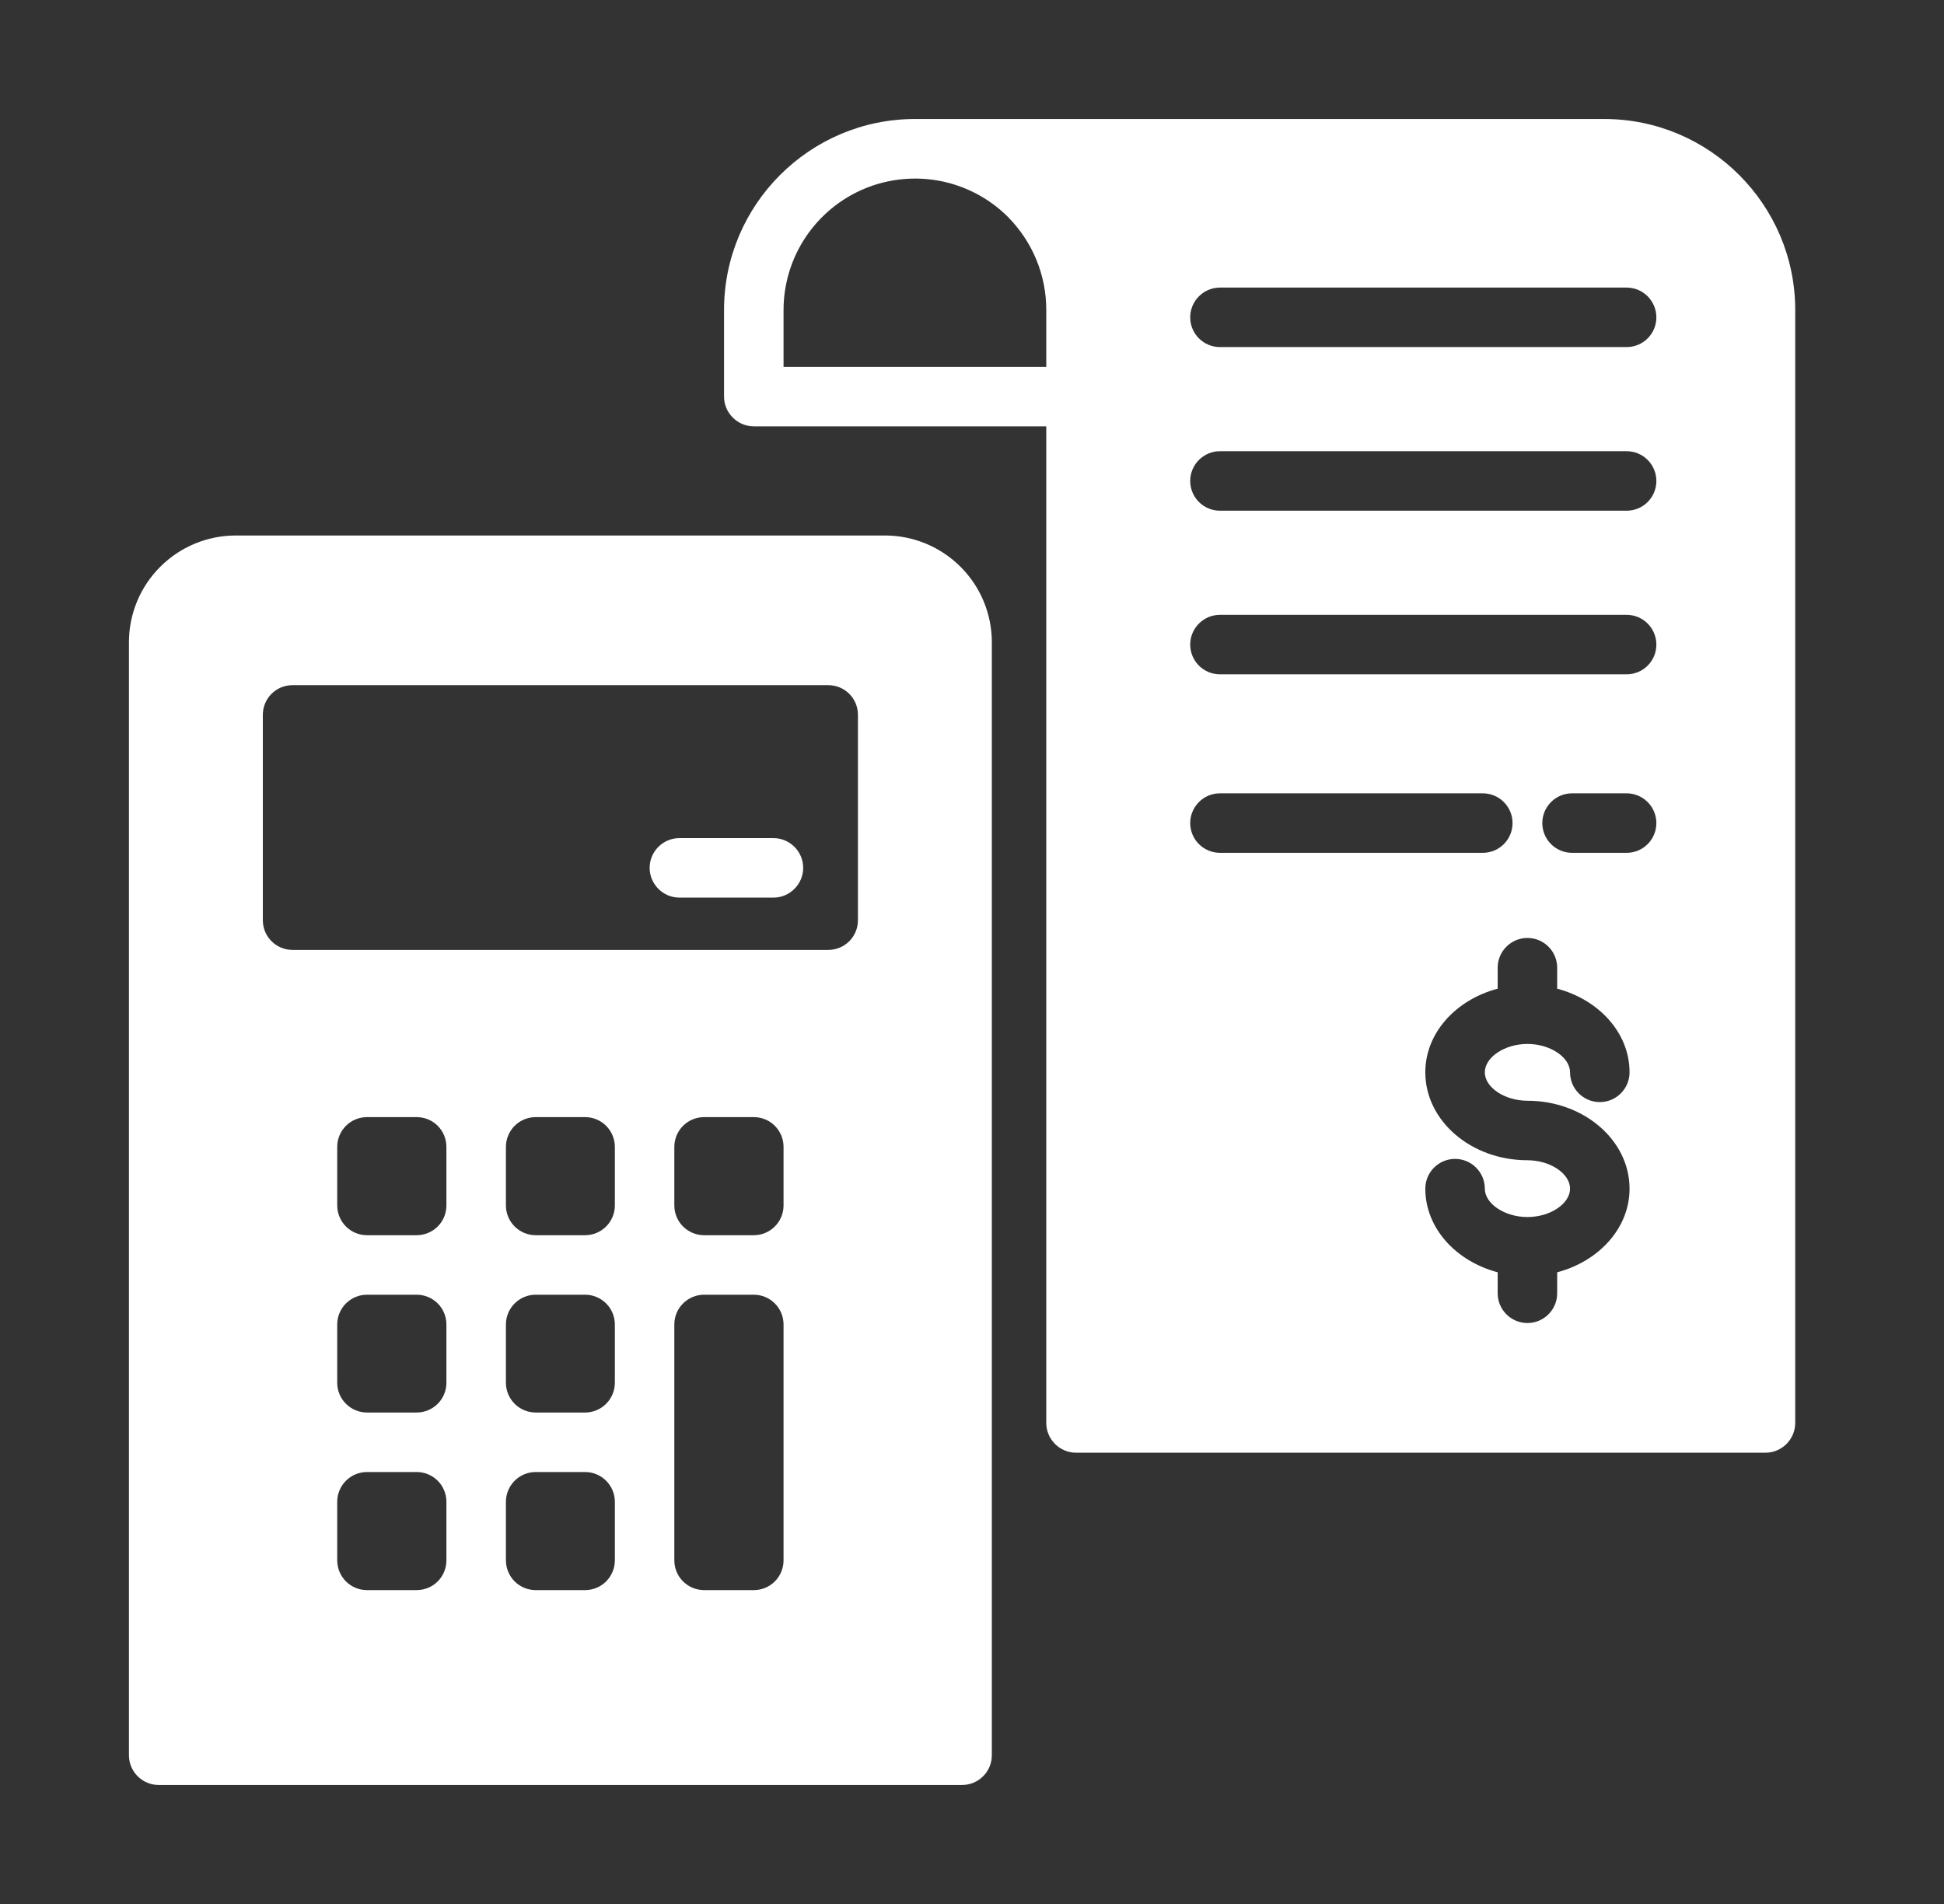 <svg width="49" height="48" viewBox="0 0 49 48" fill="none" xmlns="http://www.w3.org/2000/svg">
<rect x="0" y="0" width="49" height="48" fill="#333333" stroke="none"/>
<path d="M20.245 21.879C20.245 22.291 19.907 22.629 19.495 22.629H17.125C16.712 22.629 16.375 22.291 16.375 21.879C16.375 21.466 16.712 21.129 17.125 21.129H19.495C19.907 21.129 20.245 21.466 20.245 21.879Z" fill="white"/>
<path d="M22.315 13.5H5.935C5.223 13.502 4.542 13.786 4.039 14.289C3.535 14.792 3.252 15.473 3.25 16.185V44.25C3.25 44.449 3.329 44.64 3.47 44.78C3.61 44.921 3.801 45 4 45H24.25C24.449 45 24.64 44.921 24.78 44.78C24.921 44.64 25 44.449 25 44.25V16.185C24.998 15.473 24.715 14.792 24.211 14.289C23.708 13.786 23.026 13.502 22.315 13.5ZM13.502 28.163H14.748C14.946 28.163 15.137 28.241 15.278 28.382C15.418 28.523 15.498 28.714 15.498 28.913V30.39C15.498 30.589 15.418 30.78 15.278 30.92C15.137 31.061 14.946 31.14 14.748 31.14H13.502C13.304 31.14 13.113 31.061 12.972 30.92C12.832 30.78 12.752 30.589 12.752 30.39V28.913C12.752 28.714 12.832 28.523 12.972 28.382C13.113 28.241 13.304 28.163 13.502 28.163ZM17.747 28.163H19C19.199 28.163 19.39 28.241 19.53 28.382C19.671 28.523 19.75 28.714 19.75 28.913V30.39C19.75 30.589 19.671 30.78 19.53 30.92C19.39 31.061 19.199 31.14 19 31.14H17.747C17.549 31.14 17.358 31.061 17.217 30.92C17.076 30.78 16.997 30.589 16.997 30.39V28.913C16.997 28.714 17.076 28.523 17.217 28.382C17.358 28.241 17.549 28.163 17.747 28.163ZM9.25 32.64H10.502C10.701 32.64 10.892 32.719 11.033 32.86C11.174 33 11.252 33.191 11.252 33.39V34.86C11.252 35.059 11.174 35.25 11.033 35.39C10.892 35.531 10.701 35.61 10.502 35.61H9.25C9.051 35.61 8.86 35.531 8.72 35.39C8.579 35.25 8.5 35.059 8.5 34.86V33.39C8.5 33.191 8.579 33 8.72 32.86C8.86 32.719 9.051 32.64 9.25 32.64ZM13.502 32.64H14.748C14.946 32.64 15.137 32.719 15.278 32.86C15.418 33 15.498 33.191 15.498 33.39V34.86C15.498 35.059 15.418 35.25 15.278 35.39C15.137 35.531 14.946 35.61 14.748 35.61H13.502C13.304 35.61 13.113 35.531 12.972 35.39C12.832 35.25 12.752 35.059 12.752 34.86V33.39C12.752 33.191 12.832 33 12.972 32.86C13.113 32.719 13.304 32.64 13.502 32.64ZM10.502 31.14H9.25C9.051 31.14 8.86 31.061 8.72 30.92C8.579 30.78 8.5 30.589 8.5 30.39V28.913C8.5 28.714 8.579 28.523 8.72 28.382C8.86 28.241 9.051 28.163 9.25 28.163H10.502C10.701 28.163 10.892 28.241 11.033 28.382C11.174 28.523 11.252 28.714 11.252 28.913V30.39C11.252 30.589 11.174 30.78 11.033 30.92C10.892 31.061 10.701 31.14 10.502 31.14ZM10.502 40.087H9.25C9.051 40.087 8.86 40.008 8.72 39.868C8.579 39.727 8.5 39.536 8.5 39.337V37.86C8.5 37.661 8.579 37.47 8.72 37.33C8.86 37.189 9.051 37.11 9.25 37.11H10.502C10.701 37.11 10.892 37.189 11.033 37.33C11.174 37.47 11.252 37.661 11.252 37.86V39.337C11.252 39.536 11.174 39.727 11.033 39.868C10.892 40.008 10.701 40.087 10.502 40.087ZM14.748 40.087H13.502C13.304 40.087 13.113 40.008 12.972 39.868C12.832 39.727 12.752 39.536 12.752 39.337V37.86C12.752 37.661 12.832 37.47 12.972 37.33C13.113 37.189 13.304 37.11 13.502 37.11H14.748C14.946 37.11 15.137 37.189 15.278 37.33C15.418 37.47 15.498 37.661 15.498 37.86V39.337C15.498 39.536 15.418 39.727 15.278 39.868C15.137 40.008 14.946 40.087 14.748 40.087ZM19 40.087H17.747C17.549 40.087 17.358 40.008 17.217 39.868C17.076 39.727 16.997 39.536 16.997 39.337V33.39C16.997 33.191 17.076 33 17.217 32.86C17.358 32.719 17.549 32.64 17.747 32.64H19C19.199 32.64 19.39 32.719 19.53 32.86C19.671 33 19.75 33.191 19.75 33.39V39.337C19.75 39.536 19.671 39.727 19.53 39.868C19.39 40.008 19.199 40.087 19 40.087ZM21.625 23.198C21.625 23.617 21.288 23.948 20.875 23.948H7.375C6.963 23.948 6.625 23.617 6.625 23.198V18.023C6.625 17.602 6.963 17.273 7.375 17.273H20.875C21.288 17.273 21.625 17.602 21.625 18.023V23.198Z" fill="white"/>
<path d="M40.435 3H23.065C20.41 3 18.25 5.16 18.25 7.815V9.998C18.25 10.41 18.587 10.748 19 10.748H26.372V35.873C26.372 36.285 26.71 36.623 27.122 36.623H44.5C44.913 36.623 45.25 36.285 45.25 35.873V7.815C45.25 5.16 43.09 3 40.435 3ZM26.372 9.248H19.75V7.815C19.75 7.16 19.945 6.52 20.309 5.975C20.673 5.431 21.19 5.006 21.794 4.755C22.399 4.504 23.065 4.438 23.708 4.564C24.35 4.691 24.941 5.005 25.405 5.468C26.027 6.098 26.372 6.93 26.372 7.815V9.248ZM30 20.75C30 20.551 30.079 20.361 30.22 20.22C30.361 20.079 30.551 20 30.75 20H37.375C37.574 20 37.765 20.079 37.905 20.22C38.046 20.361 38.125 20.551 38.125 20.75C38.125 20.949 38.046 21.14 37.905 21.281C37.765 21.421 37.574 21.5 37.375 21.5H30.75C30.551 21.5 30.361 21.421 30.22 21.281C30.079 21.14 30 20.949 30 20.75ZM38.5 27.75C39.92 27.75 41.074 28.744 41.074 29.966C41.074 30.962 40.302 31.796 39.25 32.075V32.604C39.25 32.803 39.171 32.994 39.03 33.134C38.89 33.275 38.699 33.354 38.5 33.354C38.301 33.354 38.11 33.275 37.97 33.134C37.829 32.994 37.75 32.803 37.75 32.604V32.075C36.698 31.796 35.926 30.962 35.926 29.966C35.926 29.767 36.005 29.577 36.146 29.436C36.286 29.295 36.477 29.216 36.676 29.216C36.875 29.216 37.066 29.295 37.206 29.436C37.347 29.577 37.426 29.767 37.426 29.966C37.426 30.347 37.928 30.682 38.5 30.682C39.072 30.682 39.574 30.347 39.574 29.966C39.574 29.585 39.072 29.25 38.5 29.25C37.08 29.25 35.926 28.256 35.926 27.034C35.926 26.038 36.698 25.204 37.75 24.925V24.396C37.75 24.197 37.829 24.006 37.97 23.866C38.11 23.725 38.301 23.646 38.5 23.646C38.699 23.646 38.89 23.725 39.03 23.866C39.171 24.006 39.25 24.197 39.25 24.396V24.925C40.302 25.204 41.074 26.038 41.074 27.034C41.074 27.233 40.995 27.423 40.854 27.564C40.714 27.705 40.523 27.784 40.324 27.784C40.125 27.784 39.934 27.705 39.794 27.564C39.653 27.423 39.574 27.233 39.574 27.034C39.574 26.653 39.072 26.318 38.5 26.318C37.928 26.318 37.426 26.653 37.426 27.034C37.426 27.415 37.928 27.75 38.5 27.75ZM41 21.5H39.625C39.426 21.5 39.235 21.421 39.095 21.281C38.954 21.14 38.875 20.949 38.875 20.75C38.875 20.551 38.954 20.361 39.095 20.22C39.235 20.079 39.426 20 39.625 20H41C41.199 20 41.389 20.079 41.53 20.22C41.671 20.361 41.75 20.551 41.75 20.75C41.75 20.949 41.671 21.14 41.53 21.281C41.389 21.421 41.199 21.5 41 21.5ZM41 17H30.75C30.551 17 30.361 16.921 30.22 16.781C30.079 16.64 30 16.449 30 16.25C30 16.051 30.079 15.861 30.22 15.72C30.361 15.579 30.551 15.5 30.75 15.5H41.001C41.099 15.5 41.197 15.52 41.288 15.557C41.379 15.595 41.461 15.65 41.531 15.72C41.6 15.79 41.656 15.873 41.693 15.964C41.731 16.055 41.75 16.152 41.75 16.251C41.75 16.349 41.731 16.447 41.693 16.538C41.655 16.629 41.6 16.711 41.53 16.781C41.461 16.851 41.378 16.906 41.287 16.943C41.196 16.981 41.098 17 41 17ZM41 12.875H30.75C30.551 12.875 30.361 12.796 30.22 12.656C30.079 12.515 30 12.324 30 12.125C30 11.926 30.079 11.736 30.22 11.595C30.361 11.454 30.551 11.375 30.75 11.375H41.001C41.099 11.375 41.197 11.395 41.288 11.432C41.379 11.47 41.461 11.525 41.531 11.595C41.6 11.665 41.656 11.748 41.693 11.839C41.731 11.93 41.75 12.027 41.75 12.126C41.75 12.224 41.731 12.322 41.693 12.413C41.655 12.504 41.6 12.586 41.53 12.656C41.461 12.726 41.378 12.781 41.287 12.818C41.196 12.856 41.098 12.875 41 12.875ZM41 8.75H30.75C30.551 8.75 30.361 8.671 30.22 8.531C30.079 8.39 30 8.199 30 8C30 7.801 30.079 7.611 30.22 7.47C30.361 7.329 30.551 7.25 30.75 7.25H41.001C41.099 7.25 41.197 7.27 41.288 7.307C41.379 7.345 41.461 7.401 41.531 7.47C41.6 7.54 41.656 7.623 41.693 7.714C41.731 7.805 41.75 7.902 41.75 8.001C41.75 8.099 41.731 8.197 41.693 8.288C41.655 8.379 41.6 8.461 41.53 8.531C41.461 8.6 41.378 8.656 41.287 8.693C41.196 8.731 41.098 8.75 41 8.75Z" fill="white"/>
</svg>
